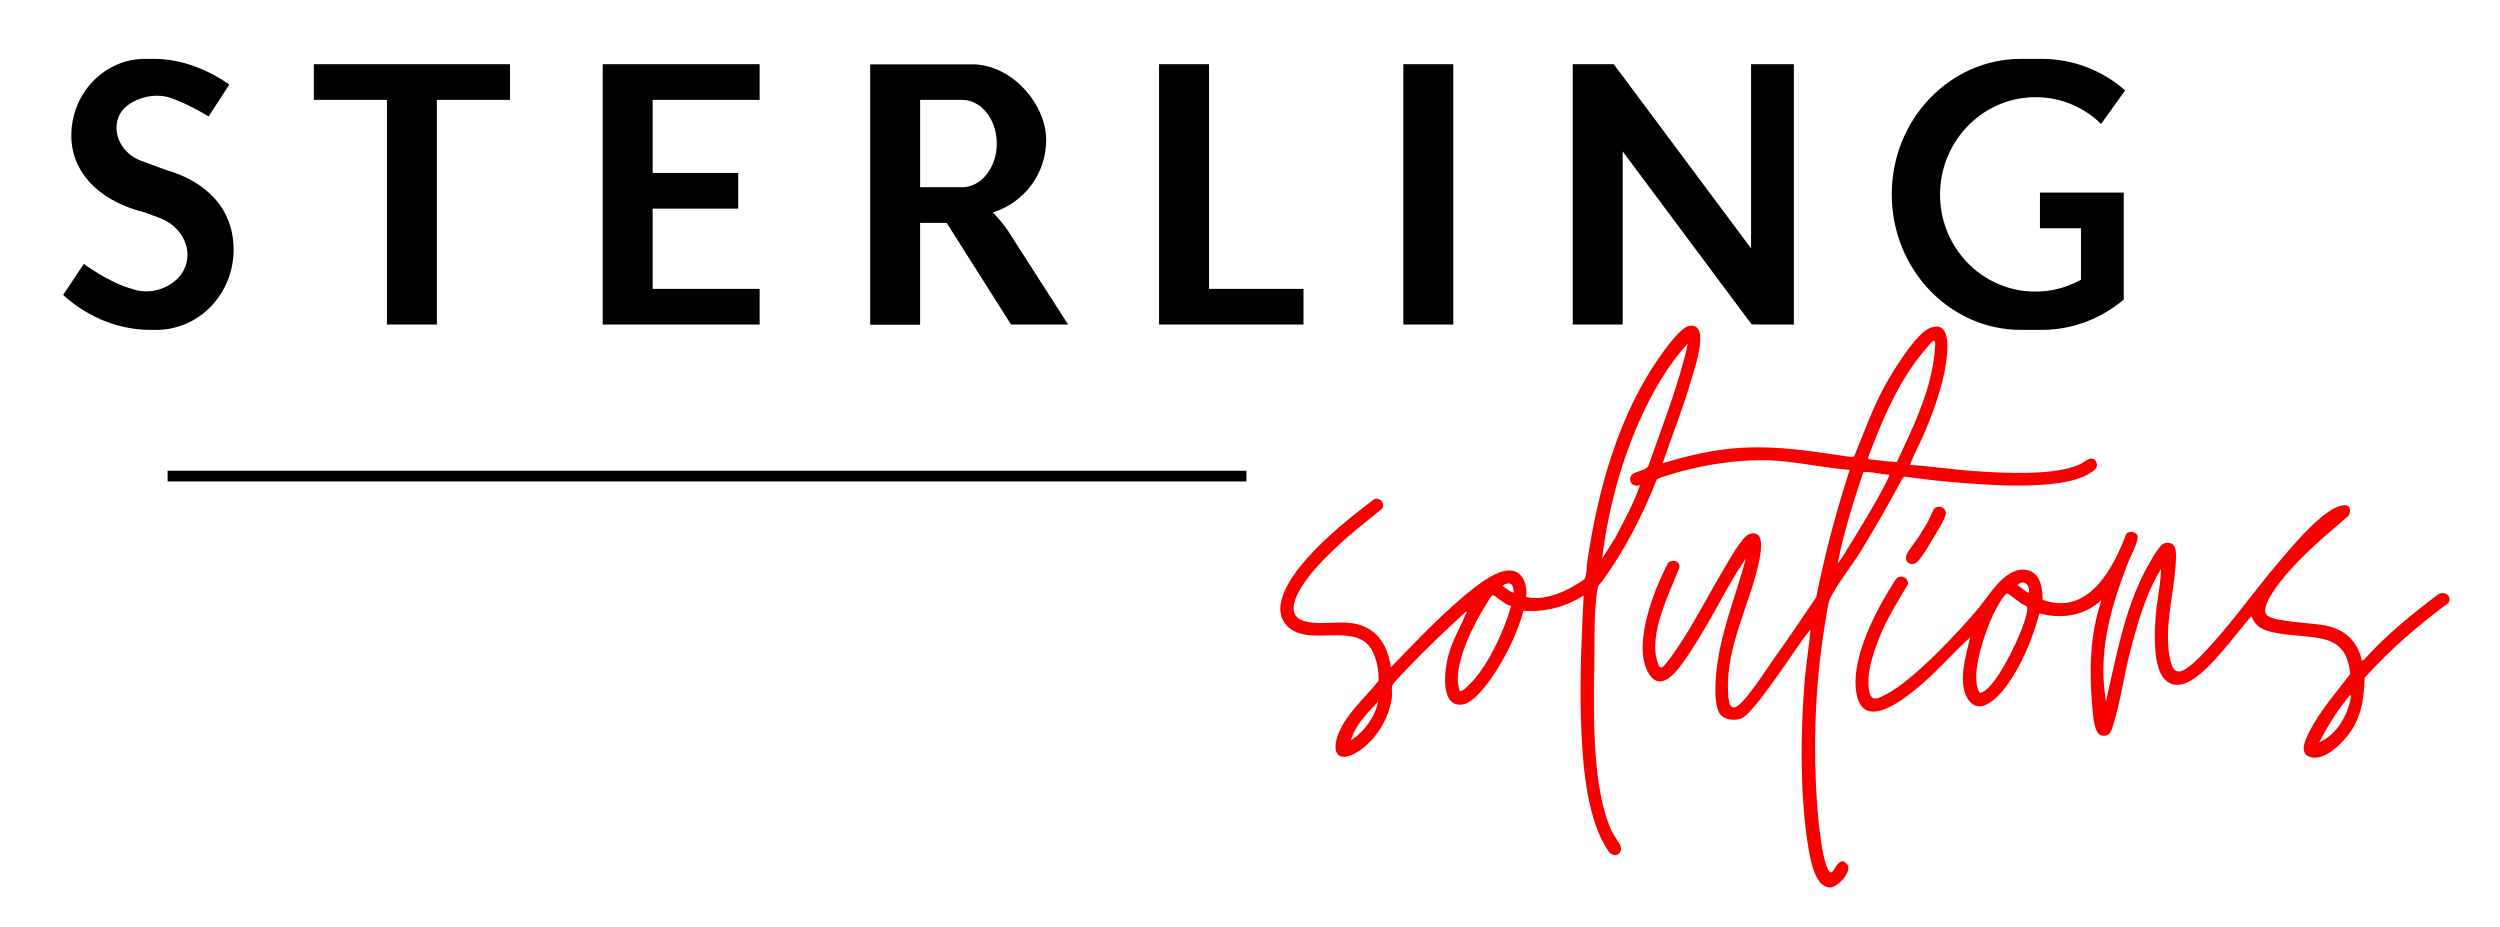 <?xml version="1.0" encoding="UTF-8"?>
<svg id="Ebene_2" xmlns="http://www.w3.org/2000/svg" version="1.1" viewBox="0 0 1402 520">
  <!-- Generator: Adobe Illustrator 29.2.1, SVG Export Plug-In . SVG Version: 2.1.0 Build 116)  -->
  <defs>
    <style>
      .st0 {
        fill: #f80000;
      }
    </style>
  </defs>
  <rect x="94" y="264" width="605" height="6"/>
  <polygon points="426 182 426 162 366 162 366 117 414 117 414 97 366 97 366 56 426 56 426 36 338 36 338 43 338 56 338 97 338 117 338 162 338 182 366 182 426 182"/>
  <polygon points="731 182 731 162 678 162 678 36 650 36 650 162 650 182 678 182 731 182"/>
  <rect x="787" y="36" width="28" height="146"/>
  <polygon points="910 84.9 982.3 181.9 989 182 989 182 1006 182 1006 36 982 36 982 139.3 905 36 882 36 882 182 910 182 910 84.9"/>
  <polygon points="217 182 245 182 245 56 286 56 286 36 176 36 176 56 217 56 217 182"/>
  <path d="M516,125h14.9l36.1,57h32s-31.1-48.5-34-53c-1.7-2.6-5.3-6.8-8.2-9.9,17.3-5.3,29.9-21.5,29.9-40.6s-17.6-41-39.7-42.4h-59v146h28v-57h0ZM516,56h23.5c10.8,0,19.5,11,19.5,24.5s-8.7,24.5-19.5,24.5-.3,0-.5,0h-23v-49Z"/>
  <path d="M1133.5,185h11.5c17.4,0,33.4-6.4,46-17v-60h-47v20h23v28.9c-8,4.4-17.2,6.9-26.9,6.6-29.5-.7-52.9-25.7-52.1-55.8.8-30.1,25.3-53.9,54.8-53.2,13.8.3,26.3,6,35.5,15l13.5-18.8c-12.7-11.1-29-17.7-46.9-17.7h-11.5c-40,0-72.5,34-72.5,76s32.5,76,72.5,76h0Z"/>
  <path d="M131,140c0-22.8-15-38-37.6-44.6l-14.2-5.2c-10.6-3.9-16.4-14.8-12.8-24.4s19-14.7,29.6-10.8c0,0,9,3,21,10.3l11.6-17.9c-10.6-7.4-25.5-14.4-42.4-14.4s-1.9,0-2.8,0h-2c-22.9,0-41.4,19.3-41.4,43s20,38,40.8,43l8.9,3.3c11.8,4.4,18.2,16.5,14.3,27.1s-18.1,17-30,12.6c-12.5-3.3-27-14-27-14l-11.6,17.4c11.6,10.6,28.7,19.6,49.1,19.6s1.2,0,1.8,0h1.3c24,0,43.4-20.1,43.4-45h0Z"/>
  <path class="st0" d="M1084.8,285.1c-.8.8-2.6,5.6-3.5,7.2-1.5,2.6-3.1,5.2-4.7,7.8-1.8,3-6.3,8.3-7.4,11-1.7,4.3,3.1,7.2,6.5,3.5,2.6-2.8,6.6-9.7,8.7-13.2,1.6-2.8,6.5-10.4,6.8-13.2.4-3.6-4.1-5.3-6.3-3h0Z"/>
  <path class="st0" d="M1034.8,483.3c-6.2-2.6-6.9,13.5-10.8,1.4-2.2-6.7-3.2-15.8-4-22.9-3.7-36.4-2.5-76.7,3.6-112.8.6-3.4,1.3-9.7,2.4-12.5,2.7-6.8,12.7-19.6,17.1-26.7,8.3-13.6,16.3-27.4,23.7-41.4l1.1-1.1c7.9.9,15.9,2.1,23.9,2.8,19.6,1.7,63.6,5.7,80-4.6,2.3-1.4,5.1-3.1,3.9-6.1-2-4.9-6.5-.4-9.1.9-14.2,6.7-43.4,5-59.3,3.9-12-.8-24-2.7-36.1-3.5,1.7-5.3,4.8-10.4,7-15.6,5.6-12.8,11.3-28.2,13.2-42,.9-6.8,2.9-24-9.2-19.1-8.1,3.3-21.2,25-25.6,33.1-6.7,12.5-11.4,25.8-16.8,38.9l-1.7.3c-23.6-3.5-46.2-7.3-70.1-4.4-12.1,1.4-24,4.4-35.6,7.9,5.1-15,11-29.7,15.5-44.9,1.6-5.3,3.6-11.3,4.6-16.8.9-4.6,3.3-16.5-5-15.4-4.6.6-12.6,11.6-15.4,15.5-24.4,33.9-36,76.3-42,117.1-.4,2.4-.2,7.7-1.5,9.4-.7.9-5.3,3.5-6.6,4.3-7.7,4.3-17.3,7.8-26.1,5.8.7-6.7-1.7-15-9.7-14.9-9,.1-22.9,12.3-29.6,18.2-12.9,11.3-24.6,23.8-36.6,36.1-1.2-8.5-4.7-16.9-12.3-21.5-11.2-6.6-23.6-1.5-35.2-4.1-13.2-2.9-4.7-16.8,0-23.3,5.7-7.8,13.6-15.5,20.8-22,7-6.3,14.5-12,21.8-18,1.9-3.2-1.3-6.8-4.7-5.2-12.9,9.8-26.4,20.7-37.3,32.9-7.9,8.8-22.4,27.7-10.7,38.6,11.9,11.1,37.2-2.6,46.5,12.2,3.1,5,4.4,12.2,4.2,18-7.7,9.8-19.9,19.9-23.4,32.3-2.9,10.3,2.9,12.9,11.2,7.8,10.5-6.4,18.2-18.9,19.7-31.1.2-1.9-.4-5.1.3-6.6s7.5-8.4,9.2-10.2c10.2-10.8,21.2-21,32.1-31.1.7.4,0,1.2-.3,1.7-3.3,7.9-7.4,14.5-9.7,23.1-2,7.5-5,29.1,8,27.4,6.3-.8,14.3-12,17.7-17.1,7.1-10.8,13-23,16.5-35.5,12.2.9,23.4-2.1,33.7-8.5-1.2,23-2.2,46.3-1.5,69.4.6,21,2.6,52.5,13.4,70.7.6,1.1,2,3.4,2.8,4.2,3.1,2.9,7.1.4,6.1-3.6-.2-1.1-4-6.5-5-8.5-11.3-24.3-10.2-66.8-9.8-93.6.2-13.2-.3-27.8,1.5-40.8.6-4.2,1-3.2,3-6,12.7-17.5,22.4-36.5,30.4-56.6,1-1.3,3.9-1.9,5.5-2.4,19.1-6.2,43.3-10,63.3-8.3,13.2,1.1,26.3,4,39.5,5-7.6,23.4-13.9,47.3-18.8,71.5-7.3,10.7-14.5,21.6-22.1,32.1-5.2,7.3-14.6,22.2-20.6,27.7s-6.5-1.9-6.7-6.7c-1.4-26.1,13.1-50.6,17.7-74.9.9-4.9,2.8-16.4-5.8-13.7-3.9,1.2-12.4,16.4-14.8,20.5-7.6,12.7-14.3,26-22.3,38.4-1.7,2.7-9.8,15.2-12,15.9-1.3.4-1.8-1.3-2.2-2.6-5.7-15.2,6.5-39.1,12.1-53.3.7-3.5-3.6-5-6-3-.8.6-3,5.6-3.6,6.9-6.5,13.9-15.8,40.3-8.1,54.5,7.6,14.1,18.5-3.3,23.3-10.5,9.6-14.3,17.5-30.1,26.3-44.9l5.4-8.3c-4.8,18.2-12,35.9-15.3,54.6-1.4,8.1-3.4,24.4.2,31.8,2,4.2,8.6,5,12.5,3.4,5.6-2.2,19.5-23,23.8-28.9,5-7,9.6-14.4,15-21-.6,8.7-2.2,17.4-3,26.1-2.7,29.7-3.1,68.6,2.1,97.8,1.1,6.1,3.7,20.4,11.6,20.8,5.2.2,14.8-11.3,8.5-14l.2-.4ZM757.5,415.3c2.5-8.7,9.4-15.5,15.4-21.9-2,9-7.8,16.9-15.4,21.9ZM825.8,382c-1,1.1-5.8,6.4-7.2,5.5-.2-.1-.9-4-1-4.7-1.1-13.2,9.1-33.4,16.2-44.5.6-1,2.6-4.5,3.4-4.5,1.4.1,7.6,6.1,10.3,5.9-4.1,14.2-11.8,31.1-21.6,42.3h-.1ZM842.5,328.5c4.4-2.8,6.2-1.1,6.5,3.7-.8.7-5.6-3-6.5-3.7ZM924.2,261.5c-2,3.5-11.3,2.3-9.9,8.2.6,2.6,3.2,3,5.4,2.4-3.6,10.5-9.1,20.4-14.3,30.2l-7,11.1c3.3-26.2,10.1-52.8,20.8-76.9,6.9-15.5,15.8-31.6,27.4-43.9-5.3,23.7-14.4,46.2-22.3,69h-.1ZM1073.9,203.3c1.2-1.7,9.4-12.2,10.6-12.3,1.4,0,.3,7.9.2,9.1-2.6,20.7-12.2,40.3-20.9,58.9-.7.4-13.3-1.1-15.1-1.4-.6-.1-.9-.2-1.2-.7,7.1-18.8,14.6-37.2,26.4-53.6h0ZM1044.7,265.1c1.2-1.5,12.2,1.4,14.7,1,.5.5-1.3,3.7-1.7,4.5-6.2,12.2-14.2,25.1-21.4,36.8-1.8,2.9-3.5,5.9-5.7,8.5,3.3-17.2,8.7-34.1,14.2-50.7h0Z"/>
  <path class="st0" d="M1368,332.8c-15,11.3-29.8,23.2-42.3,37.2l-1.2.5c-2.4-11.1-9.4-17.4-20.3-19.7-6.6-1.4-29-2.1-32.7-5.6-.6-.6-1.1-1.4-1.2-2.3-.5-5.5,8.1-16.4,11.7-20.6,10.5-12.4,23.1-22.7,35.3-33.3,2.3-6.8-2.9-6.5-7.7-4.2-10.8,5.2-25.3,22.9-33.3,32.4-12.8,15.1-24.6,32-38.1,46.5-3,3.3-11.5,12.3-15.6,12.8-3.5.5-4.5-2.6-5.3-5.5-4.1-16,1.3-35.7,2.6-51.9.3-3.1.9-9.8-.4-12.5-1-2.2-4.3-2.8-6.4-1.6-2.7,1.6-7.6,10.5-9.3,13.6-12.3,22.8-17.1,49.9-22.8,74.9l-1-8.2c-2.2-24.5,4.5-46.5,13.1-69,1.2-3.3,6.5-13,5.6-15.8-.7-2.5-4.6-2.9-6.3-1.1-7.4,19.7-21.3,46.2-46.9,37,0-6.3-1.1-14.8-8.3-16.6-11.9-3-21.3,13.6-27.5,21.1-11.4,13.6-36.8,40.8-52,48.5-3.6,1.8-7.7,4.6-9.2-.7-2.9-10.3,3.3-26.6,7.6-36.2,4-8.7,9.1-16.7,13.9-24.9.3-3.3-3.2-5.3-6-3.6-1.2.7-8.7,13.9-9.9,16.1-7.3,13.6-16.5,35.1-12.6,50.6,4.6,18.2,25.3,2,33.3-4.5,10.8-8.8,19.8-19.5,30.1-28.8-2.3,9.7-7.2,25.4-1.4,34.5,6.4,10.1,16.6-.4,21.2-6.5,8.9-11.8,15.2-27.2,19-41.4,12.5,3.3,25.1,1.5,34.8-7.5-4.6,14-6.3,27.8-6,42.5,0,6.1.4,12.7,1,18.9.4,3.7.9,13.9,5.2,14.6,4.7.8,5.4-2.8,6.5-6.3,3.9-12.4,5.9-27.1,9.2-40,4.2-16.2,8.7-32.8,17.5-47.1-.2,9.7-2.7,19.4-3.2,29.1-.5,8.7-1,25.3,4.7,32.1,9.9,11.8,25.8-7.1,32.3-14.4,5.9-6.6,11.1-13.8,16.9-20.4,2.7,7.6,9.4,8.7,16.5,9.9,7.8,1.2,16.3,1.2,23.9,3,10.4,2.5,14,9.5,15,19.6-7.9,10.4-17.2,20.9-23.1,32.7-1.8,3.6-5.7,11.3,0,13.6,9.1,3.7,21.5-10.1,25.3-17.2,4.8-8.8,5.5-17.2,5.9-27,14.1-15.7,30.1-29.5,47-42,2.2-3.6-1.9-6.9-5.4-4.9l.4-.4ZM1136.8,342.8c-1.3,9.4-16.3,41.3-24.9,45.3-.5.2-1.4.6-1.8.3-.2-.1-1.3-3.3-1.4-3.8-2.3-10.4,4.7-30.9,9.4-40.6.8-1.7,6-11.5,7.6-11.2.5,0,6.6,4.8,7.8,5.6,2.4,1.6,3.8.7,3.3,4.4h0ZM1137.9,332.3c-.5.6-5.7-3.6-6.5-4.2,3.6-3.5,7,0,6.5,4.2ZM1300.6,416.3c4.3-8.3,9.5-16.9,15.4-24.1.6-.8,1.4-2.4,2.5-2.3-1.4,10.6-7.8,22-17.9,26.4Z"/>
</svg>